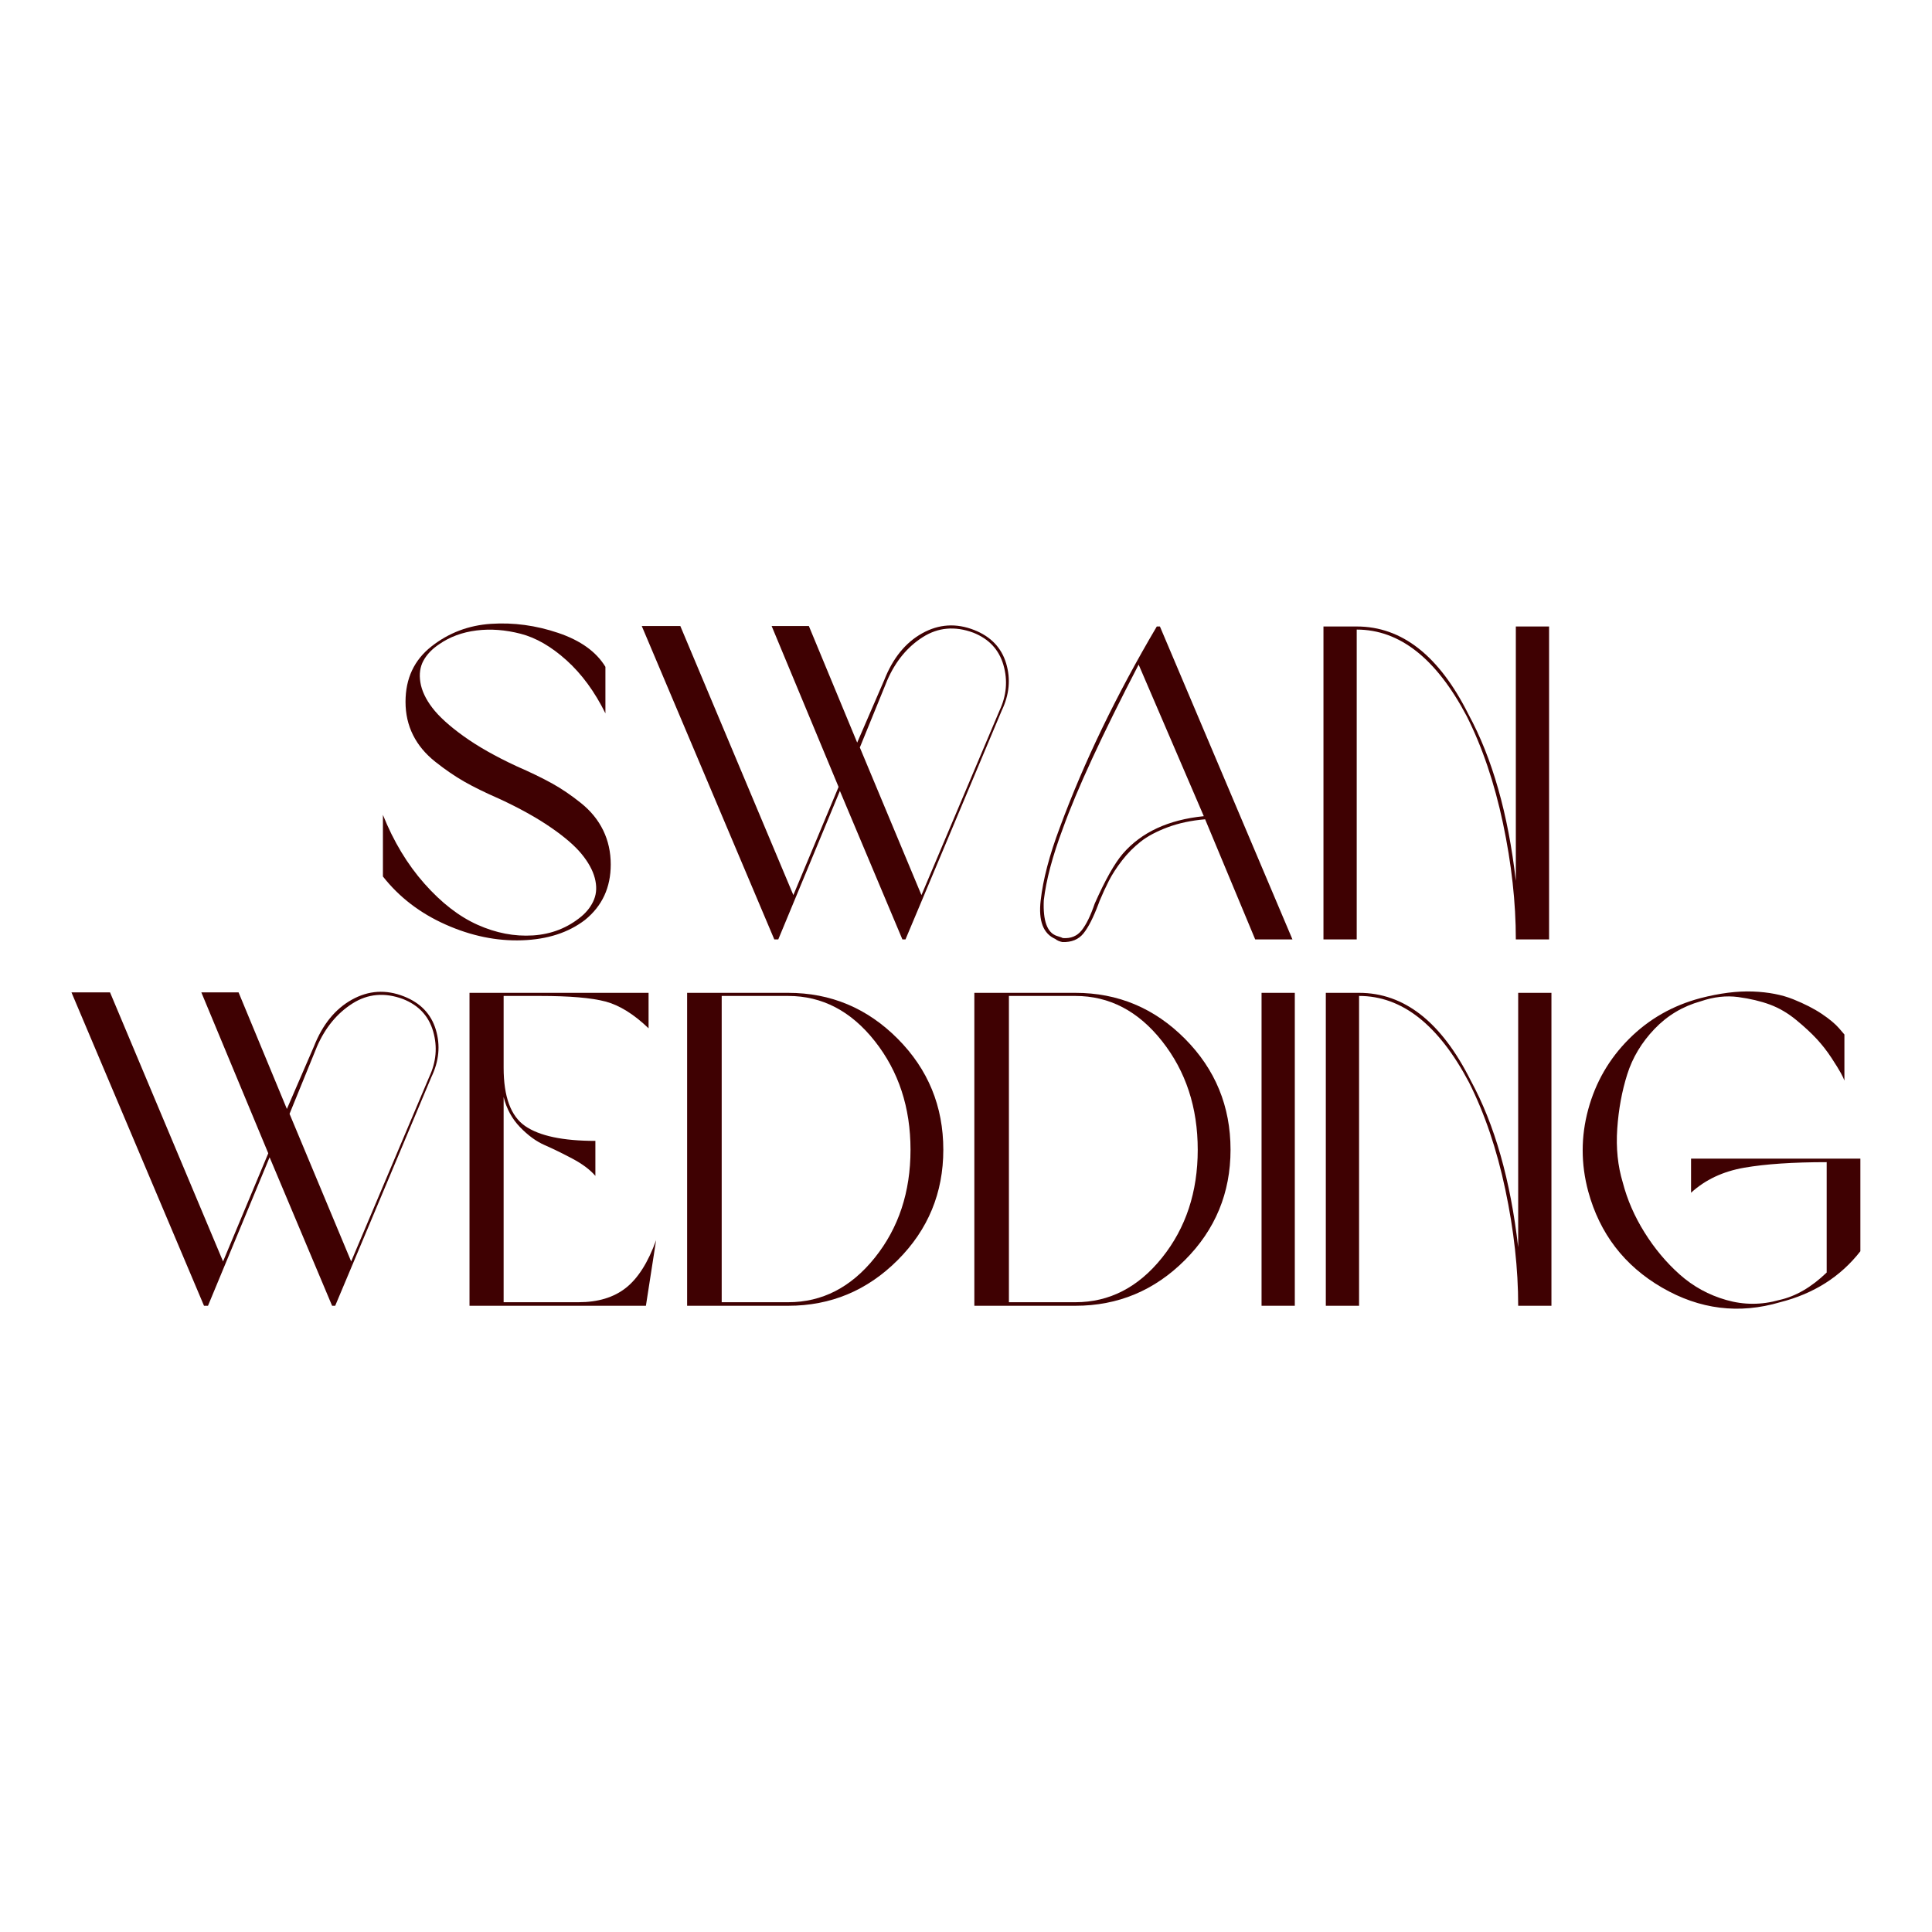 <?xml version="1.0" encoding="UTF-8"?> <svg xmlns="http://www.w3.org/2000/svg" xmlns:xlink="http://www.w3.org/1999/xlink" xmlns:xodm="http://www.corel.com/coreldraw/odm/2003" xml:space="preserve" width="500mm" height="500mm" version="1.1" style="shape-rendering:geometricPrecision; text-rendering:geometricPrecision; image-rendering:optimizeQuality; fill-rule:evenodd; clip-rule:evenodd" viewBox="0 0 50000 50000"> <defs> <style type="text/css"> .fil0 {fill:#3F0102;fill-rule:nonzero} </style> </defs> <g id="Слой_x0020_1">  <g id="_105553383915936"> <path class="fil0" d="M10494.94 18163.4c0,-603.92 223.68,-1082.11 671.05,-1433.89 447.36,-351.78 961.66,-546.74 1542.82,-585.02 581.22,-38.2 1160.48,40.17 1737.84,235.2 577.36,194.96 984.63,487.47 1221.66,877.53l0 1204.45c-275.31,-558.06 -609.88,-1015.18 -1003.67,-1370.83 -393.85,-355.57 -789.59,-585.01 -1187.24,-688.25 -397.71,-103.24 -780.04,-131.89 -1147.14,-86.03 -367.02,45.93 -688.25,164.41 -963.55,355.64 -183.52,122.34 -319.27,263.79 -407.2,424.4 -87.93,160.62 -114.69,348.19 -80.27,562.06 34.41,214.13 137.65,434.22 309.71,659.6 172.07,225.58 441.61,470.33 808.7,734.11 367.03,263.86 822.05,521.95 1365,774.29 367.09,160.62 674.91,309.72 923.45,447.37 248.55,137.65 498.99,308.09 751.33,510.5 252.34,202.62 443.57,437.75 573.57,705.46 129.99,267.85 194.96,562.06 194.96,883.22 0,596.53 -221.99,1074.45 -665.29,1433.89 -428.47,328.82 -971.22,504.74 -1628.85,527.64 -657.71,22.96 -1317.51,-112.79 -1978.74,-407.2 -661.5,-294.2 -1202.55,-709.32 -1623.16,-1244.62l0 -1594.43c275.3,688.25 632.84,1280.93 1072.55,1778.02 439.72,497.29 898.53,852.86 1376.52,1066.79 477.92,214.07 955.9,305.86 1433.82,275.3 477.98,-30.61 896.7,-195.02 1256.07,-493.29 152.96,-130 261.95,-276.93 326.92,-441.61 65.03,-164.41 70.79,-347.99 17.2,-550.6 -53.51,-202.69 -168.2,-411.06 -344.12,-625.19 -176.13,-214.13 -445.68,-445.47 -808.7,-693.95 -363.24,-248.34 -801.25,-491.4 -1313.38,-728.43 -367.09,-160.61 -671.05,-309.71 -911.94,-447.36 -240.89,-137.65 -489.44,-307.82 -745.63,-510.44 -256.41,-202.41 -449.27,-434.02 -579.26,-694.01 -130.27,-259.79 -195.03,-546.81 -195.03,-860.32z"></path> <path class="fil0" d="M22252.6 19344.88l1594.44 3819.82 2018.9 -4771.93c183.52,-389.99 217.93,-783.84 103.24,-1181.48 -114.75,-397.44 -374.74,-676.81 -780.04,-837.42 -474.13,-175.66 -910.25,-137.66 -1307.69,114.75 -397.64,252.34 -703.57,623.43 -917.7,1112.66l-711.15 1743.6zm1181.48 4966.9l-80.27 0 -1617.4 -3842.79 -1594.51 3842.79 -103.24 0 -3429.76 -8109.98 997.97 0 2925.09 6962.9 1170.04 -2798.95 -1732.16 -4163.95 963.56 0 1250.37 3016.88 699.71 -1617.4c221.79,-565.92 548.71,-969.32 980.76,-1210.21 432.06,-240.89 881.32,-269.54 1347.86,-86.03 428.2,168.27 703.5,455.29 825.91,860.32 122.34,405.57 84.07,814.46 -114.76,1227.41l-2489.17 5919.01z"></path> <path class="fil0" d="M31154.27 21122.83l-1686.5 -3923.06c-948.25,1827.95 -1602.09,3242.46 -1961.53,4244.23 -267.64,711.22 -432.05,1330.65 -493.22,1858.29 -22.97,527.64 87.92,833.56 332.68,917.69 99.37,30.56 152.89,49.93 160.54,57.31 206.48,15.59 368.99,-51.61 487.54,-200.71 118.55,-149.1 231.34,-380.24 338.37,-694.02 267.65,-603.85 508.54,-1032.38 722.67,-1284.72 481.78,-557.99 1181.28,-883.29 2099.45,-975.01zm1330.11 3188.88l-1295.97 -3108.6c-359.43,30.62 -682.5,99.44 -969.04,206.47 -287.02,107.31 -520.46,231.34 -699.98,372.79 -179.72,141.71 -340.26,304.02 -481.78,487.53 -141.44,183.52 -254.23,357.54 -338.37,521.95 -84.13,164.62 -164.41,338.37 -240.89,521.89 -15.31,38.47 -27.03,68.82 -34.41,91.79 -130,344.12 -258.1,594.84 -384.3,751.32 -126.13,156.82 -307.82,231.34 -544.85,223.68 -76.48,-15.24 -137.65,-42 -183.51,-80.27 -313.78,-137.65 -439.78,-470.33 -378.54,-997.97 61.17,-542.68 225.58,-1170.04 493.23,-1881.26 626.81,-1697.67 1464.24,-3433.62 2511.86,-5207.78l80.82 0 3429.76 8098.46 -964.03 0z"></path> <path class="fil0" d="M34251.15 16213.32l860.59 0c1169.77,0 2133.33,757.08 2890.41,2271.24 619.43,1139.42 1028.59,2577.37 1227.41,4313.05l0 -6584.29 860.52 0 0 8098.46 -860.52 0c0,-955.71 -110.89,-1957.47 -332.68,-3005.37 -221.79,-1047.69 -535.29,-1973.04 -940.59,-2775.99 -787.7,-1491.19 -1735.95,-2236.83 -2844.55,-2236.83l0 8018.19 -860.59 0 0 -8098.46z"></path> </g> <path class="fil0" d="M7493.47 28826.2l1594.44 3819.82 2018.9 -4771.93c183.52,-389.99 217.93,-783.84 103.24,-1181.49 -114.68,-397.44 -374.74,-676.8 -780.04,-837.35 -474.13,-175.66 -910.25,-137.65 -1307.69,114.69 -397.64,252.33 -703.5,623.49 -917.63,1112.65l-711.22 1743.61zm1181.48 4966.89l-80.27 0 -1617.4 -3842.72 -1594.44 3842.72 -103.24 0 -3429.83 -8109.91 997.97 0 2925.09 6962.84 1170.03 -2798.89 -1732.08 -4163.95 963.55 0 1250.31 3016.82 699.71 -1617.41c221.78,-565.91 548.71,-969.25 980.76,-1210.13 432.13,-240.89 881.39,-269.62 1347.86,-86.04 428.26,168.21 703.57,455.23 825.91,860.32 122.34,405.51 84.13,814.39 -114.69,1227.35l-2489.24 5919z"></path> <path class="fil0" d="M13033.93 28390.35l0 5311.09 1938.57 0c504.74,0 913.9,-124.31 1227.41,-372.85 313.51,-248.28 573.57,-659.54 780.05,-1233.11l-263.86 1697.68 -4565.45 0 0 -8098.46 4634.28 0 0 917.7c-382.34,-367.09 -755.19,-598.16 -1118.42,-694.02 -363.23,-95.58 -927.25,-143.41 -1691.98,-143.41l-940.6 0 0 1858.3c0,749.42 185.21,1252.27 556.36,1508.47 370.89,256.13 976.91,384.23 1818.12,384.23l0 906.25c-137.65,-160.62 -336.74,-309.72 -596.46,-447.37 -260.06,-137.65 -498.99,-254.3 -716.98,-349.88 -217.93,-95.59 -430.16,-250.44 -636.64,-464.58 -206.47,-213.86 -348.19,-474.12 -424.4,-780.04z"></path> <path class="fil0" d="M18677.5 25775.04l0 7926.4 1720.64 0c879.42,0 1626.95,-384.3 2242.52,-1152.83 615.63,-768.53 923.45,-1699.64 923.45,-2793.2 0,-1093.55 -307.82,-2030.35 -923.45,-2810.33 -615.57,-780.05 -1363.1,-1170.04 -2242.52,-1170.04l-1720.64 0zm1720.64 8018.19l-2615.38 0 0 -8098.53 2615.38 0c1101.21,0 2045.59,395.75 2833.5,1187.24 787.43,791.5 1181.28,1749.37 1181.28,2873.47 0,1116.52 -393.85,2068.63 -1181.28,2856.26 -787.91,787.71 -1732.29,1181.56 -2833.5,1181.56z"></path> <path class="fil0" d="M26110.73 25775.04l0 7926.4 1720.64 0c879.49,0 1626.95,-384.3 2242.59,-1152.83 615.64,-768.53 923.39,-1699.64 923.39,-2793.2 0,-1093.55 -307.75,-2030.35 -923.39,-2810.33 -615.64,-780.05 -1363.1,-1170.04 -2242.59,-1170.04l-1720.64 0zm1720.64 8018.19l-2615.37 0 0 -8098.53 2615.37 0c1101.48,0 2045.66,395.75 2833.57,1187.24 787.43,791.5 1181.28,1749.37 1181.28,2873.47 0,1116.52 -393.85,2068.63 -1181.28,2856.26 -787.91,787.71 -1732.09,1181.56 -2833.57,1181.56z"></path> <polygon class="fil0" points="32648.89,25694.63 33509.48,25694.63 33509.48,33793.16 32648.89,33793.16 "></polygon> <path class="fil0" d="M34312.09 25694.63l860.52 0c1169.83,0 2133.39,757.08 2890.47,2271.25 619.43,1139.41 1028.52,2577.37 1227.35,4313.05l0 -6584.3 860.59 0 0 8098.46 -860.59 0c0,-955.63 -110.9,-1957.47 -332.62,-3005.36 -221.78,-1047.7 -535.36,-1972.98 -940.66,-2775.99 -787.63,-1491.2 -1735.88,-2236.83 -2844.54,-2236.83l0 8018.18 -860.52 0 0 -8098.46z"></path> <path class="fil0" d="M47274.26 32932.84l0 -2856.26c-871.49,0 -1582.99,48.02 -2133.59,143.34 -550.33,95.85 -1009.42,311.61 -1376.51,648.15l0 -883.28 4381.94 0 0 2397.44c-512.4,657.91 -1204.45,1097.62 -2076.28,1319.14 -1062.94,313.51 -2081.98,187.37 -3056.99,-378.54 -975,-565.92 -1611.64,-1395.62 -1909.91,-2489.17 -191.16,-711.22 -191.16,-1418.38 0,-2122.15 191.17,-703.29 542.95,-1311.55 1055.35,-1823.88 512.13,-512.12 1127.97,-864.18 1846.78,-1055.35 504.74,-129.99 957.87,-187.37 1359.3,-172.06 401.51,15.58 749.43,82.24 1043.9,200.79 294.14,118.75 541.06,244.95 739.88,378.54 198.82,133.79 347.92,258.09 447.37,372.78l137.65 160.62 0 1192.93c-15.58,-45.86 -45.66,-110.9 -91.79,-194.96 -45.86,-84.14 -126.21,-214.13 -240.89,-390.06 -114.69,-175.86 -242.79,-340.06 -384.3,-493.23 -141.72,-152.96 -319.27,-317.37 -533.4,-493.22 -214.13,-175.93 -439.71,-307.62 -676.74,-395.75 -237.1,-87.73 -510.5,-152.96 -820.22,-195.03 -309.71,-41.8 -633.04,-5.76 -969.25,109 -466.53,129.99 -866.07,368.92 -1198.48,716.91 -332.89,348.19 -568.09,739.87 -705.74,1175.79 -137.65,435.85 -223.68,904.49 -258.09,1405.17 -34.42,501.15 13.41,965.45 143.41,1393.72 114.68,443.5 302.06,873.66 562.05,1290.48 259.79,416.74 564.02,780.04 911.94,1089.76 347.99,309.71 749.43,529.53 1204.45,659.53 454.82,130.27 911.94,130.27 1370.82,0 420.61,-91.72 829.7,-328.55 1227.34,-711.15z"></path> </g> </svg> 